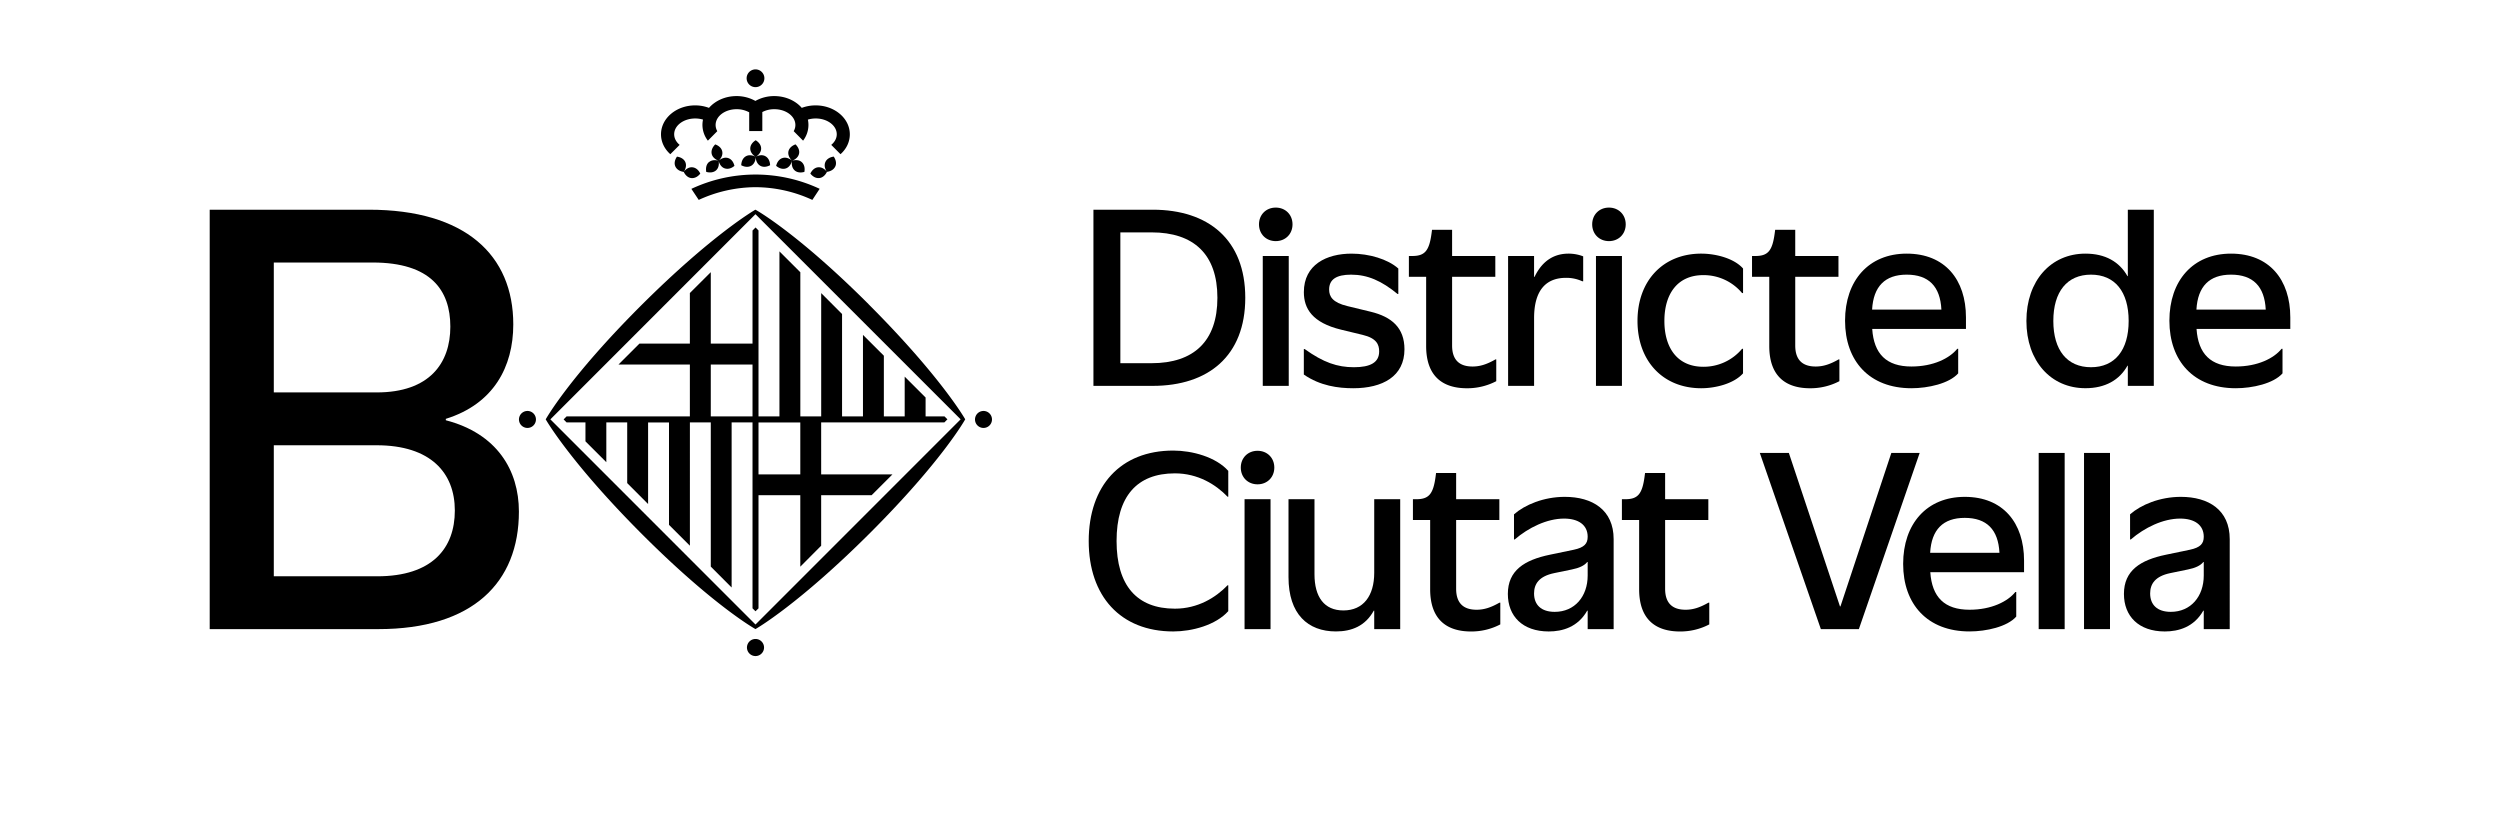 <svg id="Capa_1" data-name="Capa 1" xmlns="http://www.w3.org/2000/svg" viewBox="0 0 3218.85 1080"><path d="M1407.84,270h76.31c71.76,0,119.19,38.62,119.19,113.41s-47.43,113.41-119.19,113.41h-76.31Zm74.79,197.63c54.43,0,84.83-28.27,84.83-84.22s-30.4-84.22-84.83-84.22H1442.5V467.64Z"/><path d="M1621,288.86c0-12.46,9.12-21.59,21.58-21.59s21.59,9.13,21.59,21.59-9.12,21.59-21.59,21.59S1621,301.33,1621,288.86Zm4.86,40.74h33.45V496.83h-33.45Z"/><path d="M1678.73,482.24V449.4h1.07c24.17,17.33,42.11,23.41,63.39,23.41s32.53-6.08,32.53-20.37c0-8.82-3.34-17-21.28-21.28l-27.67-6.69c-37.09-9-48-27.06-48-48.35,0-35.57,29.5-49.56,61.42-49.56,22.5,0,46.52,7,60.2,19.16v32.84h-.91c-20.68-17-38.61-24.94-59.9-24.94-18.85,0-28.27,6.08-28.27,19.16,0,9.12,4.56,16.72,23.41,21.28l30.1,7.3c27.06,6.54,43.48,20.67,43.48,48.34,0,35-28.28,50.17-66,50.17C1723.12,499.87,1699.71,496.83,1678.73,482.24Z"/><path d="M1836.22,445.45V356.36H1814V329.6h4.26c16.11,0,21.89-6.38,24.93-29.18l.61-4.56h25.84V329.6h55.64v26.76h-55.64v88.48c0,20.37,11.25,27.06,26.3,27.06,9.12,0,17.79-2.43,29.49-9.12h1.07v28a80.41,80.41,0,0,1-37.86,9.12C1859,499.87,1836.22,485.88,1836.22,445.45Z"/><path d="M1941.72,329.6h33.45v26.91h.61c11.1-23.11,27.67-29.95,43.78-29.95a51.72,51.72,0,0,1,18.85,3.5v32.08h-1.21a48.87,48.87,0,0,0-21-4.41c-24.18,0-41,14.29-41,51.84v87.26h-33.45Z"/><path d="M2050,288.86c0-12.46,9.12-21.59,21.59-21.59s21.59,9.13,21.59,21.59-9.13,21.59-21.59,21.59S2050,301.33,2050,288.86Zm4.87,40.74h33.44V496.83h-33.44Z"/><path d="M2108.34,413.22c0-52,33.14-86.66,82.09-86.66,18.85,0,42.26,6.08,53.82,19.16v31.62H2243a64.48,64.48,0,0,0-49.86-23.11c-33.45,0-50.17,24.33-50.17,59s16.72,59,50.17,59A64.48,64.48,0,0,0,2243,449.09h1.22v31.63c-11.56,13.07-35,19.15-53.82,19.15C2141.48,499.87,2108.34,465.21,2108.34,413.22Z"/><path d="M2278,445.45V356.36h-22.2V329.6h4.26c16.12,0,21.89-6.38,24.93-29.18l.61-4.56h25.84V329.6h55.65v26.76h-55.65v88.48c0,20.37,11.25,27.06,26.3,27.06,9.13,0,17.79-2.43,29.5-9.12h1.06v28a80.37,80.37,0,0,1-37.85,9.12C2300.79,499.87,2278,485.88,2278,445.45Z"/><path d="M2375.58,412.91c0-51.68,30.41-86.35,79.36-86.35,49.25,0,76.31,33.45,76.31,82.1v14.89h-120.7c2.13,32.23,18.39,48.35,50.47,48.35,28.28,0,49.26-10.64,59-22.81h1.22v31.63c-11.55,13.07-38.61,19.15-60.2,19.15C2406.9,499.87,2375.58,464.9,2375.58,412.91Zm124.05-14.29c-1.52-29.95-16.41-45-44.69-45-27.82,0-42.87,15.05-44.54,45Z"/><path d="M2609.08,413.22c0-52,31.62-86.66,76-86.66,25.39,0,43.63,10.34,54.12,29h.46V270h33.45V496.83h-33.45v-26h-.46c-10.33,18.55-28.73,29-54.12,29C2640.7,499.87,2609.08,465.21,2609.08,413.22Zm131.65,0c0-37.7-17.78-59.6-48.49-59.6s-48.5,21.9-48.5,59.6,17.79,59.59,48.5,59.59S2740.73,450.92,2740.73,413.22Z"/><path d="M2793.18,412.91c0-51.68,30.4-86.35,79.35-86.35,49.26,0,76.32,33.45,76.32,82.1v14.89H2828.14c2.13,32.23,18.4,48.35,50.47,48.35,28.28,0,49.26-10.64,59-22.81h1.21v31.63c-11.55,13.07-38.61,19.15-60.2,19.15C2824.49,499.87,2793.18,464.9,2793.18,412.91Zm124.05-14.29c-1.52-29.95-16.42-45-44.7-45-27.82,0-42.87,15.05-44.54,45Z"/><path d="M1401.76,696.58c0-71.15,41-116.45,108.85-116.45,24.32,0,54.88,8.21,70.84,26.15v33.29h-.91c-15-15.66-38.16-30.1-67.81-30.1-49,0-75.1,29.8-75.1,87.11s26.15,87.11,75.1,87.11c29.65,0,52.76-14.44,67.81-30.1h.91v33.29c-16,17.94-46.52,26.15-70.84,26.15C1442.8,813,1401.76,767.73,1401.76,696.58Z"/><path d="M1597.56,602c0-12.46,9.12-21.59,21.58-21.59s21.59,9.13,21.59,21.59-9.12,21.59-21.59,21.59S1597.56,614.49,1597.56,602Zm4.86,40.74h33.45V810h-33.45Z"/><path d="M1659,743.1V642.76h33.45V739.3c0,29.49,12.62,46.67,37.24,46.67,25.69,0,39.68-18.85,39.68-48.5V642.76h33.45V810h-33.45V786.27h-.61C1757.94,806,1740.3,813,1720.09,813,1683.9,813,1659,790.68,1659,743.1Z"/><path d="M1841.39,758.61V669.52H1819.2V642.76h4.26c16.11,0,21.89-6.38,24.93-29.18l.6-4.56h25.85v33.74h55.64v26.76h-55.64V758c0,20.37,11.25,27.06,26.3,27.06,9.12,0,17.79-2.43,29.49-9.12h1.07v28a80.41,80.41,0,0,1-37.86,9.12C1864.2,813,1841.39,799,1841.39,758.61Z"/><path d="M1941.42,764.69c0-30.1,21.13-43.63,54.12-50.47l30.71-6.39c13.68-2.89,17.94-7.91,17.94-16.72,0-15.2-11.86-23.41-30.41-23.41-22,0-45.91,11.7-63.54,26.9h-.91V662.22c14-12.31,38.3-22.5,65.37-22.5,35.57,0,62.93,16.73,62.93,54.43V810h-33.44V786.27h-.61c-12,21.14-31.77,26.76-49.56,26.76C1960.27,813,1941.42,793.27,1941.42,764.69ZM2044.19,741V723.64h-.61c-3.5,4.56-10.49,7.75-19.76,9.58L2001,737.93c-19.15,4-25.84,13.68-25.84,26.15,0,14.59,9.12,23.71,26.6,23.71C2027.46,787.79,2044.19,768,2044.19,741Z"/><path d="M2110.46,758.61V669.52h-22.19V642.76h4.26c16.11,0,21.89-6.38,24.93-29.18l.61-4.56h25.84v33.74h55.64v26.76h-55.64V758c0,20.37,11.25,27.06,26.3,27.06,9.12,0,17.79-2.43,29.49-9.12h1.07v28a80.41,80.41,0,0,1-37.86,9.12C2133.27,813,2110.46,799,2110.46,758.61Z"/><path d="M2265.83,583.17h37.39l65.83,197.63h.61l65.52-197.63h36.48L2393.37,810h-48.95Z"/><path d="M2450.38,726.07c0-51.68,30.4-86.35,79.35-86.35,49.26,0,76.32,33.45,76.32,82.1v14.89H2485.34c2.13,32.23,18.4,48.35,50.47,48.35,28.28,0,49.26-10.64,59-22.81H2596v31.63C2584.46,807,2557.4,813,2535.81,813,2481.69,813,2450.38,778.06,2450.38,726.07Zm124-14.29c-1.52-29.95-16.42-45-44.7-45-27.82,0-42.87,15.05-44.54,45Z"/><path d="M2624.89,583.17h33.45V810h-33.45Z"/><path d="M2683.27,583.17h33.44V810h-33.44Z"/><path d="M2734.65,764.69c0-30.1,21.13-43.63,54.12-50.47l30.71-6.39c13.68-2.89,17.94-7.91,17.94-16.72,0-15.2-11.86-23.41-30.41-23.41-22,0-45.91,11.7-63.54,26.9h-.92V662.22c14-12.31,38.31-22.5,65.37-22.5,35.58,0,62.94,16.73,62.94,54.43V810h-33.44V786.27h-.61c-12,21.14-31.77,26.76-49.56,26.76C2753.5,813,2734.65,793.27,2734.65,764.69ZM2837.42,741V723.64h-.61c-3.5,4.56-10.49,7.75-19.77,9.58l-22.8,4.71c-19.15,4-25.84,13.68-25.84,26.15,0,14.59,9.12,23.71,26.6,23.71C2820.69,787.79,2837.42,768,2837.42,741Z"/><path d="M270,270H474.87c124.5,0,186,58.63,186,147.67,0,54.65-25.33,102.43-86.86,121.61v1.81c65.51,17,94.1,64.06,94.1,117.63,0,91.21-59.36,151.29-181,151.29H270ZM485,505.26c68,0,94.83-37.64,94.83-84.7S554.49,338,479.93,338H352.53V505.26ZM485.72,742c70.94,0,99.9-36.2,99.9-84.7s-31.13-84-100.62-84H352.53V742Z"/><g id="Rodo"><path d="M1007.33,203.55c-4,1.3-6.84,5.09-8,10,3.87,3.23,8.3,4.67,12.42,3.32,4-1.24,6.76-5.06,8-9.9h0c-.85,4.86.19,9.48,3.33,12.35s7.79,3.37,12.6,2c.91-5-.14-9.59-3.3-12.49s-7.74-3.29-12.57-1.88c4.81-1.8,8.11-5,9-9.08s-.89-8.41-4.54-12c-4.75,1.72-8.2,4.9-9.11,9s1,8.44,4.57,12c-3.81-3.29-8.31-4.67-12.33-3.35m68.11,10.75c1.75-3.91.8-8.47-2.06-12.66-5,.73-9,3.1-10.73,7s-.85,8.41,2,12.66c5-.68,9-3.12,10.74-7m-10.74,7c-3.06-4-7.22-6.33-11.44-5.88s-7.68,3.52-9.92,8.07c3.12,4,7.17,6.16,11.37,5.8s7.79-3.46,10-8m-92,582.81L708.63,539.93,972.69,275.77,1236.85,539.9Zm145.56-412.48C1026.5,299.9,973.19,270.23,973,270.18l-.35-.17-.41.17c0,.05-54.89,31.33-147.84,124.18-91.75,91.82-121.53,145.15-121.53,145.15l-.24.42.24.39s31.37,55,124.26,147.93C918.92,780,972.25,809.71,972.25,809.71l.44.28.46-.28s54.94-31.33,147.8-124.19c91.76-91.85,121.57-145.14,121.6-145.26l.21-.36-.21-.37c0-.08-31.38-54.95-124.3-147.9M679.14,529.13A10.93,10.93,0,1,0,690.05,540a10.93,10.93,0,0,0-10.91-10.88M972.74,822.7a11,11,0,1,0,11,11,11,11,0,0,0-11-11m293.55-293.57A10.93,10.93,0,1,0,1277.22,540a10.93,10.93,0,0,0-10.93-10.88M875.08,186.54c-4.39-3.63-7.05-8.44-7.05-13.64,0-11.25,12.1-20.36,27.07-20.36A35.19,35.19,0,0,1,905.16,154a32.1,32.1,0,0,0-.74,6.95,33.4,33.4,0,0,0,7,20.16l12.13-12.23a16,16,0,0,1-2.17-7.93c0-11.28,12.1-20.34,27-20.34a33.4,33.4,0,0,1,16.24,4v24.16h16.9V144.27a32.79,32.79,0,0,1,15.57-3.66c14.89,0,27,9.06,27,20.34a15.52,15.52,0,0,1-2.19,7.93L1034,181.11a33.34,33.34,0,0,0,6.9-20.16,34.07,34.07,0,0,0-.71-6.95,35.09,35.09,0,0,1,10.09-1.46c14.94,0,27.08,9.11,27.08,20.36,0,5.2-2.67,10-7.1,13.64l11.92,12c7.5-6.66,12-15.69,12-25.59,0-20.59-19.66-37.26-44-37.26a51,51,0,0,0-17.88,3.2c-7.9-9.16-20.87-15.18-35.38-15.18a49.37,49.37,0,0,0-24.32,6.24,49.44,49.44,0,0,0-24.33-6.24c-14.51,0-27.37,6-35.42,15.18a50.57,50.57,0,0,0-17.84-3.2c-24.26,0-43.94,16.67-43.94,37.26,0,9.9,4.54,18.93,12,25.59Zm15.16,42.75c4.21.36,8.32-1.78,11.41-5.8-2.18-4.55-5.72-7.62-10-8.07s-8.26,1.86-11.32,5.88c2.16,4.53,5.69,7.59,9.88,8m70-28c-3.71,2.19-5.63,6.41-5.84,11.44,4.45,2.39,9.12,2.79,12.83.68S972.9,207,973,202h0c.15,5,2.15,9.28,5.79,11.39s8.33,1.71,12.76-.68c-.18-5-2.12-9.25-5.85-11.44s-8.25-1.75-12.7.7c4.27-2.67,7-6.47,7-10.71s-2.71-8-7-10.69c-4.31,2.67-7,6.47-7,10.69s2.69,8,7,10.71c-4.49-2.45-9.11-2.81-12.74-.7m12.57-89.07a11.43,11.43,0,1,0-11.51-11.42,11.41,11.41,0,0,0,11.51,11.42m-90.47,96.46c-1.75-3.9-5.75-6.27-10.73-7-2.87,4.19-3.85,8.75-2.08,12.66s5.79,6.32,10.8,7c2.75-4.25,3.75-8.8,2-12.66m30.23.17c-3.16,2.9-4.11,7.46-3.26,12.49,4.8,1.35,9.5.79,12.65-2s4.19-7.49,3.24-12.35c1.28,4.84,4,8.66,8.14,9.9s8.49-.09,12.27-3.32c-1.15-4.87-3.92-8.66-8-10s-8.41.06-12.2,3.27c3.57-3.46,5.37-7.77,4.48-11.9s-4.27-7.31-9-9c-3.63,3.55-5.4,7.85-4.6,12s4.36,7.28,9,9.08c-4.79-1.44-9.4-.9-12.63,1.88M972.69,241a176.14,176.14,0,0,1,73.24,16.39l9.41-14.28a194.56,194.56,0,0,0-165.16.05l9.46,14.23A176.37,176.37,0,0,1,972.69,241m3.92,302.93h53.81V610.8H976.61Zm-7.71-7.76H915.16V469.31H968.9Zm0-93.73H915.16v-92l-26.93,26.85V442.4H823.31l-26.95,26.91h91.87v66.82H729.51L725.68,540l3.82,3.88h24.3v24.36l26.86,26.85V543.89h26.89V622l26.9,26.94v-105h26.92V675.76l26.9,26.86V543.89h26.89V729.5L942,756.42V543.89H968.9V783.25l3.84,3.79,3.87-3.79V637.63h53.81v92l26.86-27v-65h64.94l26.86-26.83h-91.8V543.89H1215.9l3.95-4-3.78-3.77h-24.33V511.8l-26.92-26.88v51.21H1138V458l-26.9-26.85v105h-26.92V404.29l-26.86-26.91V536.13h-26.86V350.53l-26.9-26.86V536.13H976.61V296.75l-3.77-3.88-3.94,3.94Z"/></g></svg>